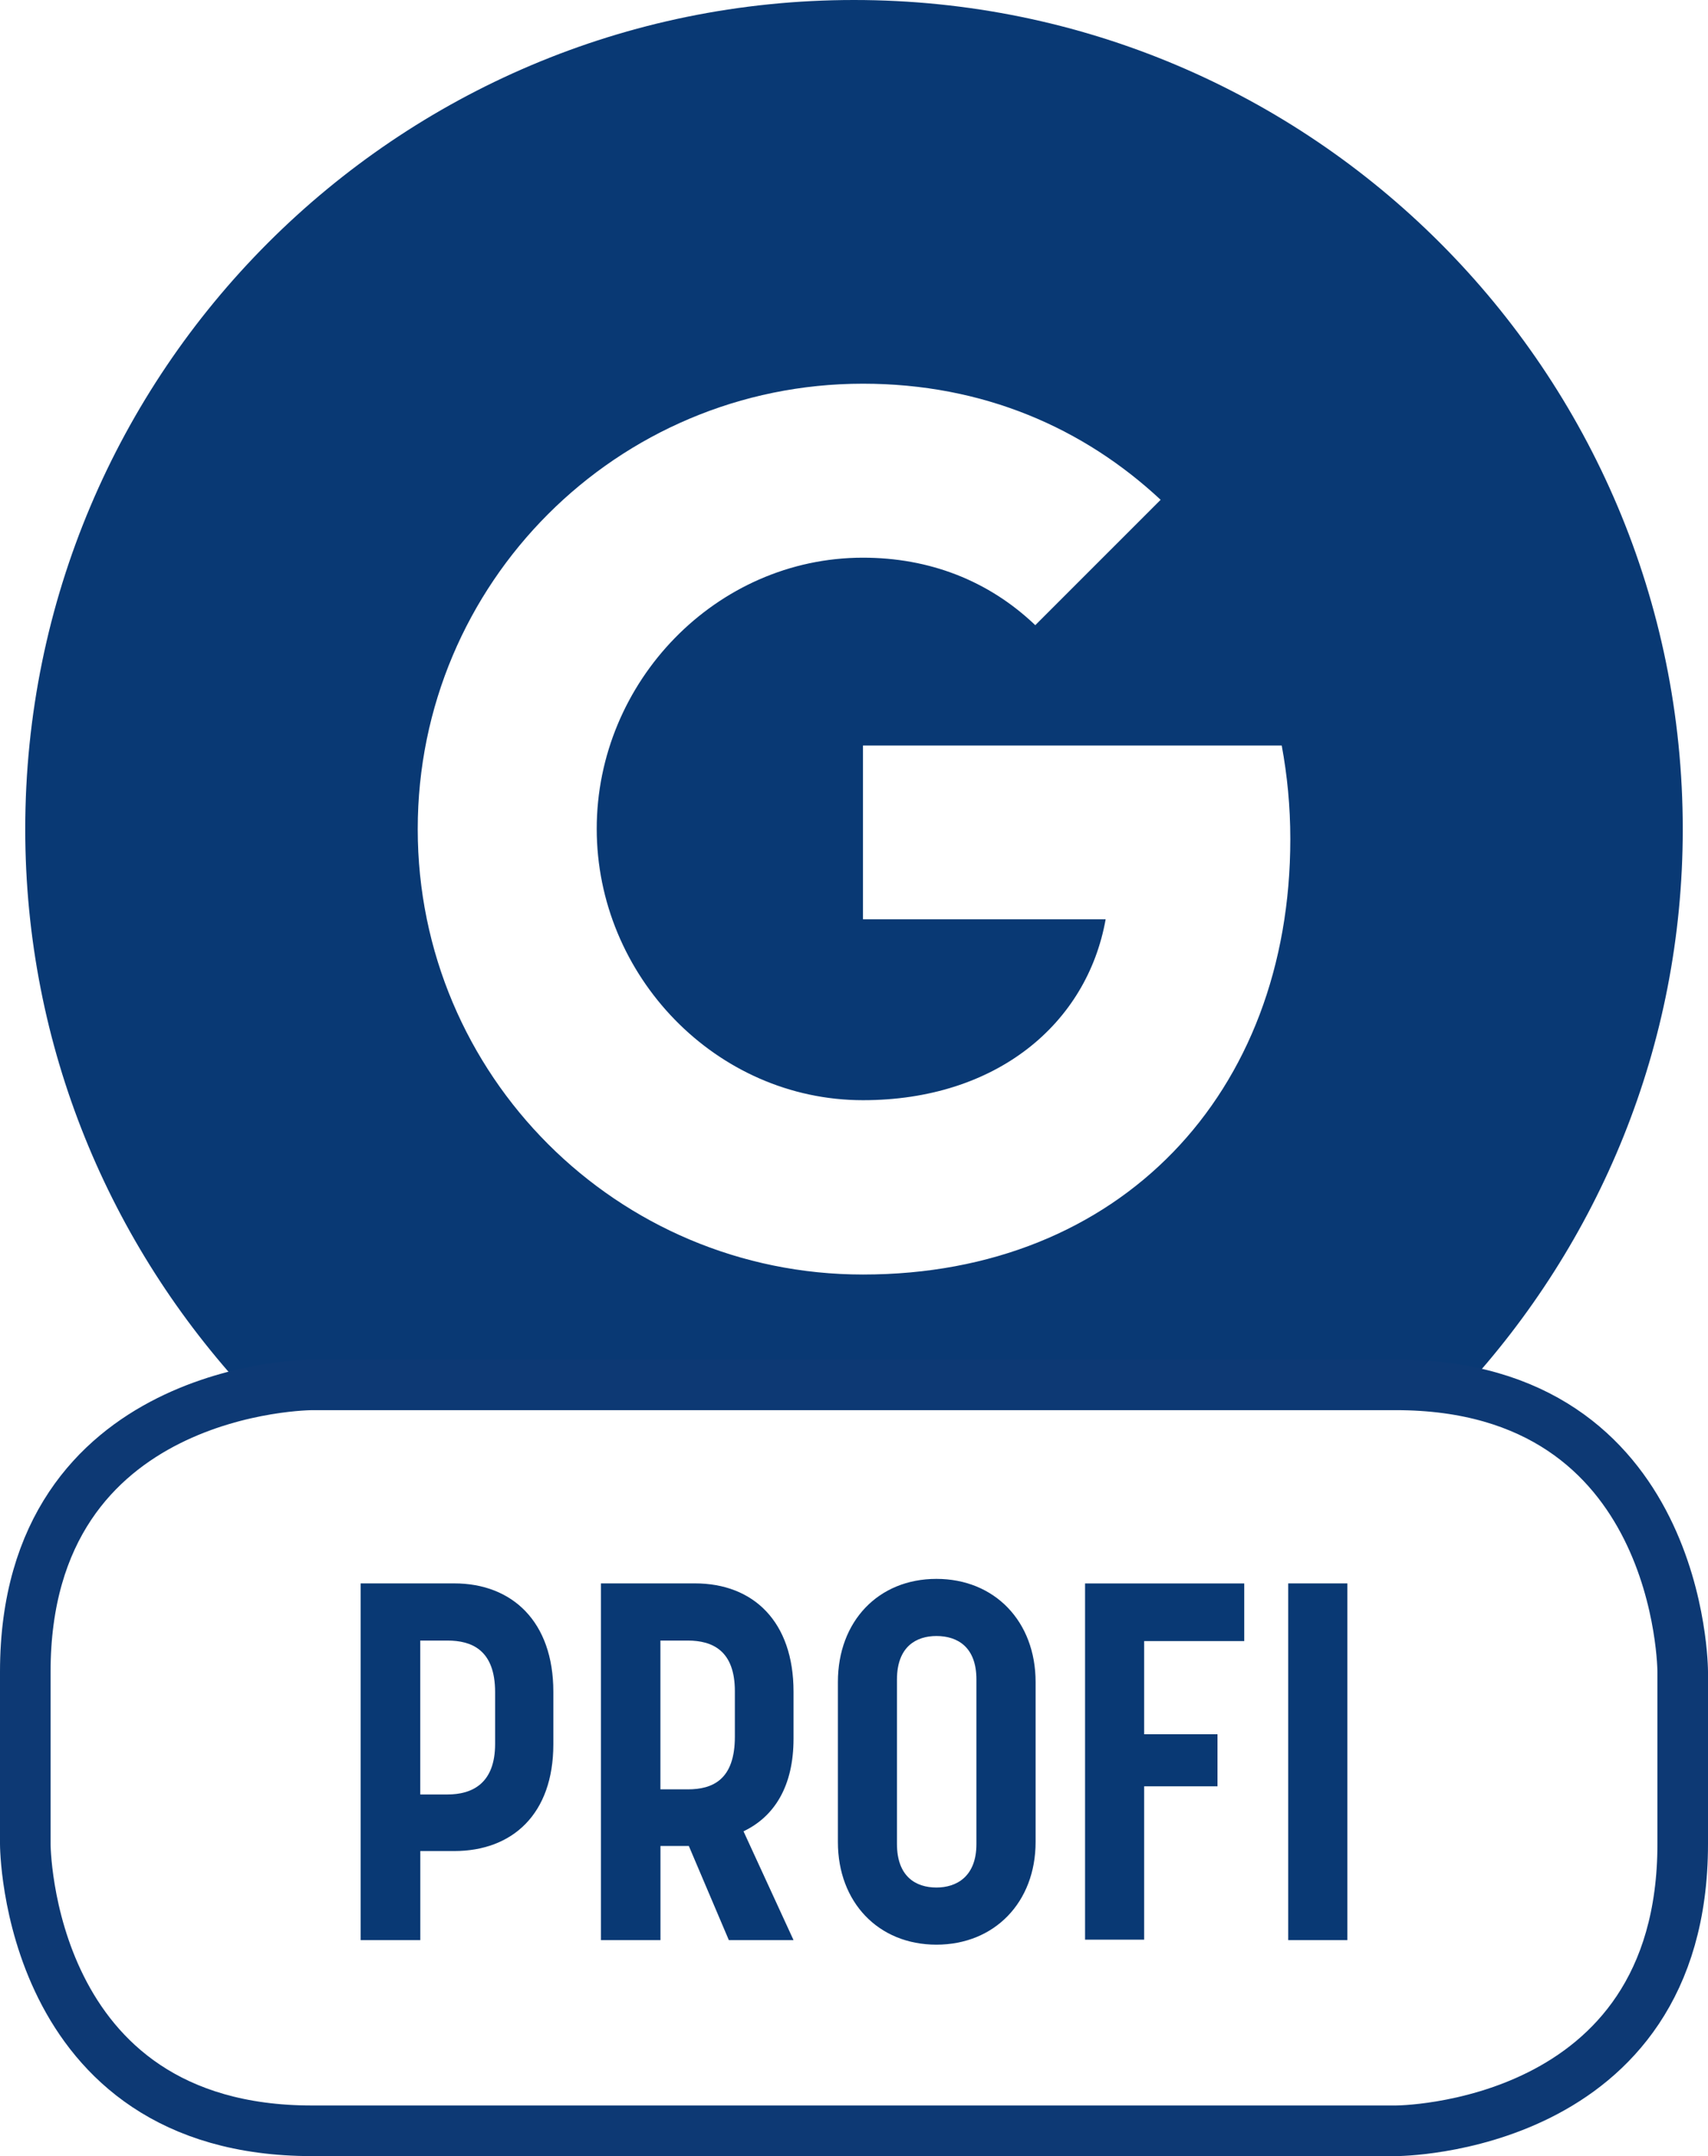 <?xml version="1.0" encoding="UTF-8" standalone="no"?>
<!-- Generator: Adobe Illustrator 16.0.0, SVG Export Plug-In . SVG Version: 6.00 Build 0)  -->

<svg
   version="1.1"
   id="Vrstva_1"
   x="0px"
   y="0px"
   width="33.769"
   height="42.605"
   viewBox="0 0 33.769 42.605"
   enable-background="new 0 0 70.866 73.701"
   xml:space="preserve"
   sodipodi:docname="IKONY_PAUSALY-12.svg"
   inkscape:version="1.2.1 (9c6d41e410, 2022-07-14)"
   xmlns:inkscape="http://www.inkscape.org/namespaces/inkscape"
   xmlns:sodipodi="http://sodipodi.sourceforge.net/DTD/sodipodi-0.dtd"
   xmlns="http://www.w3.org/2000/svg"
   xmlns:svg="http://www.w3.org/2000/svg"><defs
   id="defs17">
	
	
	
	
	
</defs><sodipodi:namedview
   id="namedview15"
   pagecolor="#ffffff"
   bordercolor="#000000"
   borderopacity="0.25"
   inkscape:showpageshadow="2"
   inkscape:pageopacity="0.0"
   inkscape:pagecheckerboard="0"
   inkscape:deskcolor="#d1d1d1"
   showgrid="false"
   inkscape:zoom="2.9002322"
   inkscape:cx="-40.169198"
   inkscape:cy="30.342398"
   inkscape:window-width="1536"
   inkscape:window-height="793"
   inkscape:window-x="-8"
   inkscape:window-y="-8"
   inkscape:window-maximized="1"
   inkscape:current-layer="Vrstva_1" />
<path
   fill="#093974"
   d="M 6.169,27.365 H 27.599 c 0.479,0 0.904,0.053 1.305,0.127 2.702,-2.921 4.366,-6.815 4.366,-11.107 C 33.27,7.336 25.934,0 16.884,0 7.835,0 0.499,7.336 0.499,16.385 c 0,4.31 1.678,8.22 4.399,11.145 0.737,-0.163 1.271,-0.165 1.271,-0.165 z M 17.061,7.582 c 2.377,0 4.363,0.875 5.886,2.294 l -2.481,2.48 v -0.005 c -0.924,-0.881 -2.096,-1.331 -3.404,-1.331 -2.904,0 -5.264,2.453 -5.264,5.357 0,2.904 2.359,5.363 5.264,5.363 2.635,0 4.429,-1.507 4.798,-3.575 h -4.798 v -3.434 h 8.279 c 0.109,0.588 0.17,1.205 0.17,1.848 0,5.03 -3.367,8.606 -8.449,8.606 -4.863,0 -8.803,-3.938 -8.803,-8.802 0,-4.863 3.939,-8.801 8.802,-8.801 z"
   id="path6" /><path
   fill="none"
   stroke="#0d3974"
   d="m 6.169,27.365 c 0,0 -5.669,0 -5.669,5.67 v 3.402 c 0,0 0,5.668 5.669,5.668 H 27.599 c 0,0 5.67,0 5.67,-5.668 v -3.402 c 0,0 0,-5.67 -5.67,-5.67 z"
   id="path8" /><path
   fill="#093974"
   d="m 25.469,38.337 h 1.17 v -7.049 h -1.17 z m -4.016,-0.009 h 1.168 v -3.03 h 1.45 v -1.029 h -1.45 v -1.841 h 1.979 v -1.139 h -3.147 z m -3.719,-1.89 v -3.251 c 0,-0.649 0.381,-0.859 0.78,-0.859 0.42,0 0.791,0.22 0.791,0.859 v 3.251 c 0,0.65 -0.4,0.86 -0.791,0.86 -0.409,0 -0.78,-0.219 -0.78,-0.86 m 0.78,1.989 c 1.15,0 1.961,-0.839 1.961,-2.029 v -3.16 c 0,-1.2 -0.811,-2.039 -1.961,-2.039 -1.149,0 -1.948,0.839 -1.948,2.039 v 3.16 c 0,1.19 0.799,2.029 1.948,2.029 m -5.457,-3.069 v -2.94 h 0.541 c 0.49,0 0.931,0.2 0.931,1 v 0.901 c 0,0.85 -0.44,1.039 -0.931,1.039 z m -1.177,2.979 h 1.178 v -1.86 h 0.561 l 0.791,1.86 h 1.279 l -0.989,-2.15 c 0.608,-0.289 0.989,-0.889 0.989,-1.829 v -0.931 c 0,-1.38 -0.79,-2.139 -1.95,-2.139 h -1.858 v 7.049 z M 8.309,35.459 v -3.041 h 0.539 c 0.472,0 0.941,0.18 0.941,1.02 v 1.021 c 0,0.79 -0.46,1 -0.941,1 z m -1.179,2.878 h 1.18 v -1.76 h 0.67 c 1.15,0 1.96,-0.729 1.96,-2.109 v -1.041 c 0,-1.38 -0.81,-2.139 -1.96,-2.139 h -1.85 z"
   id="path10" />
</svg>
